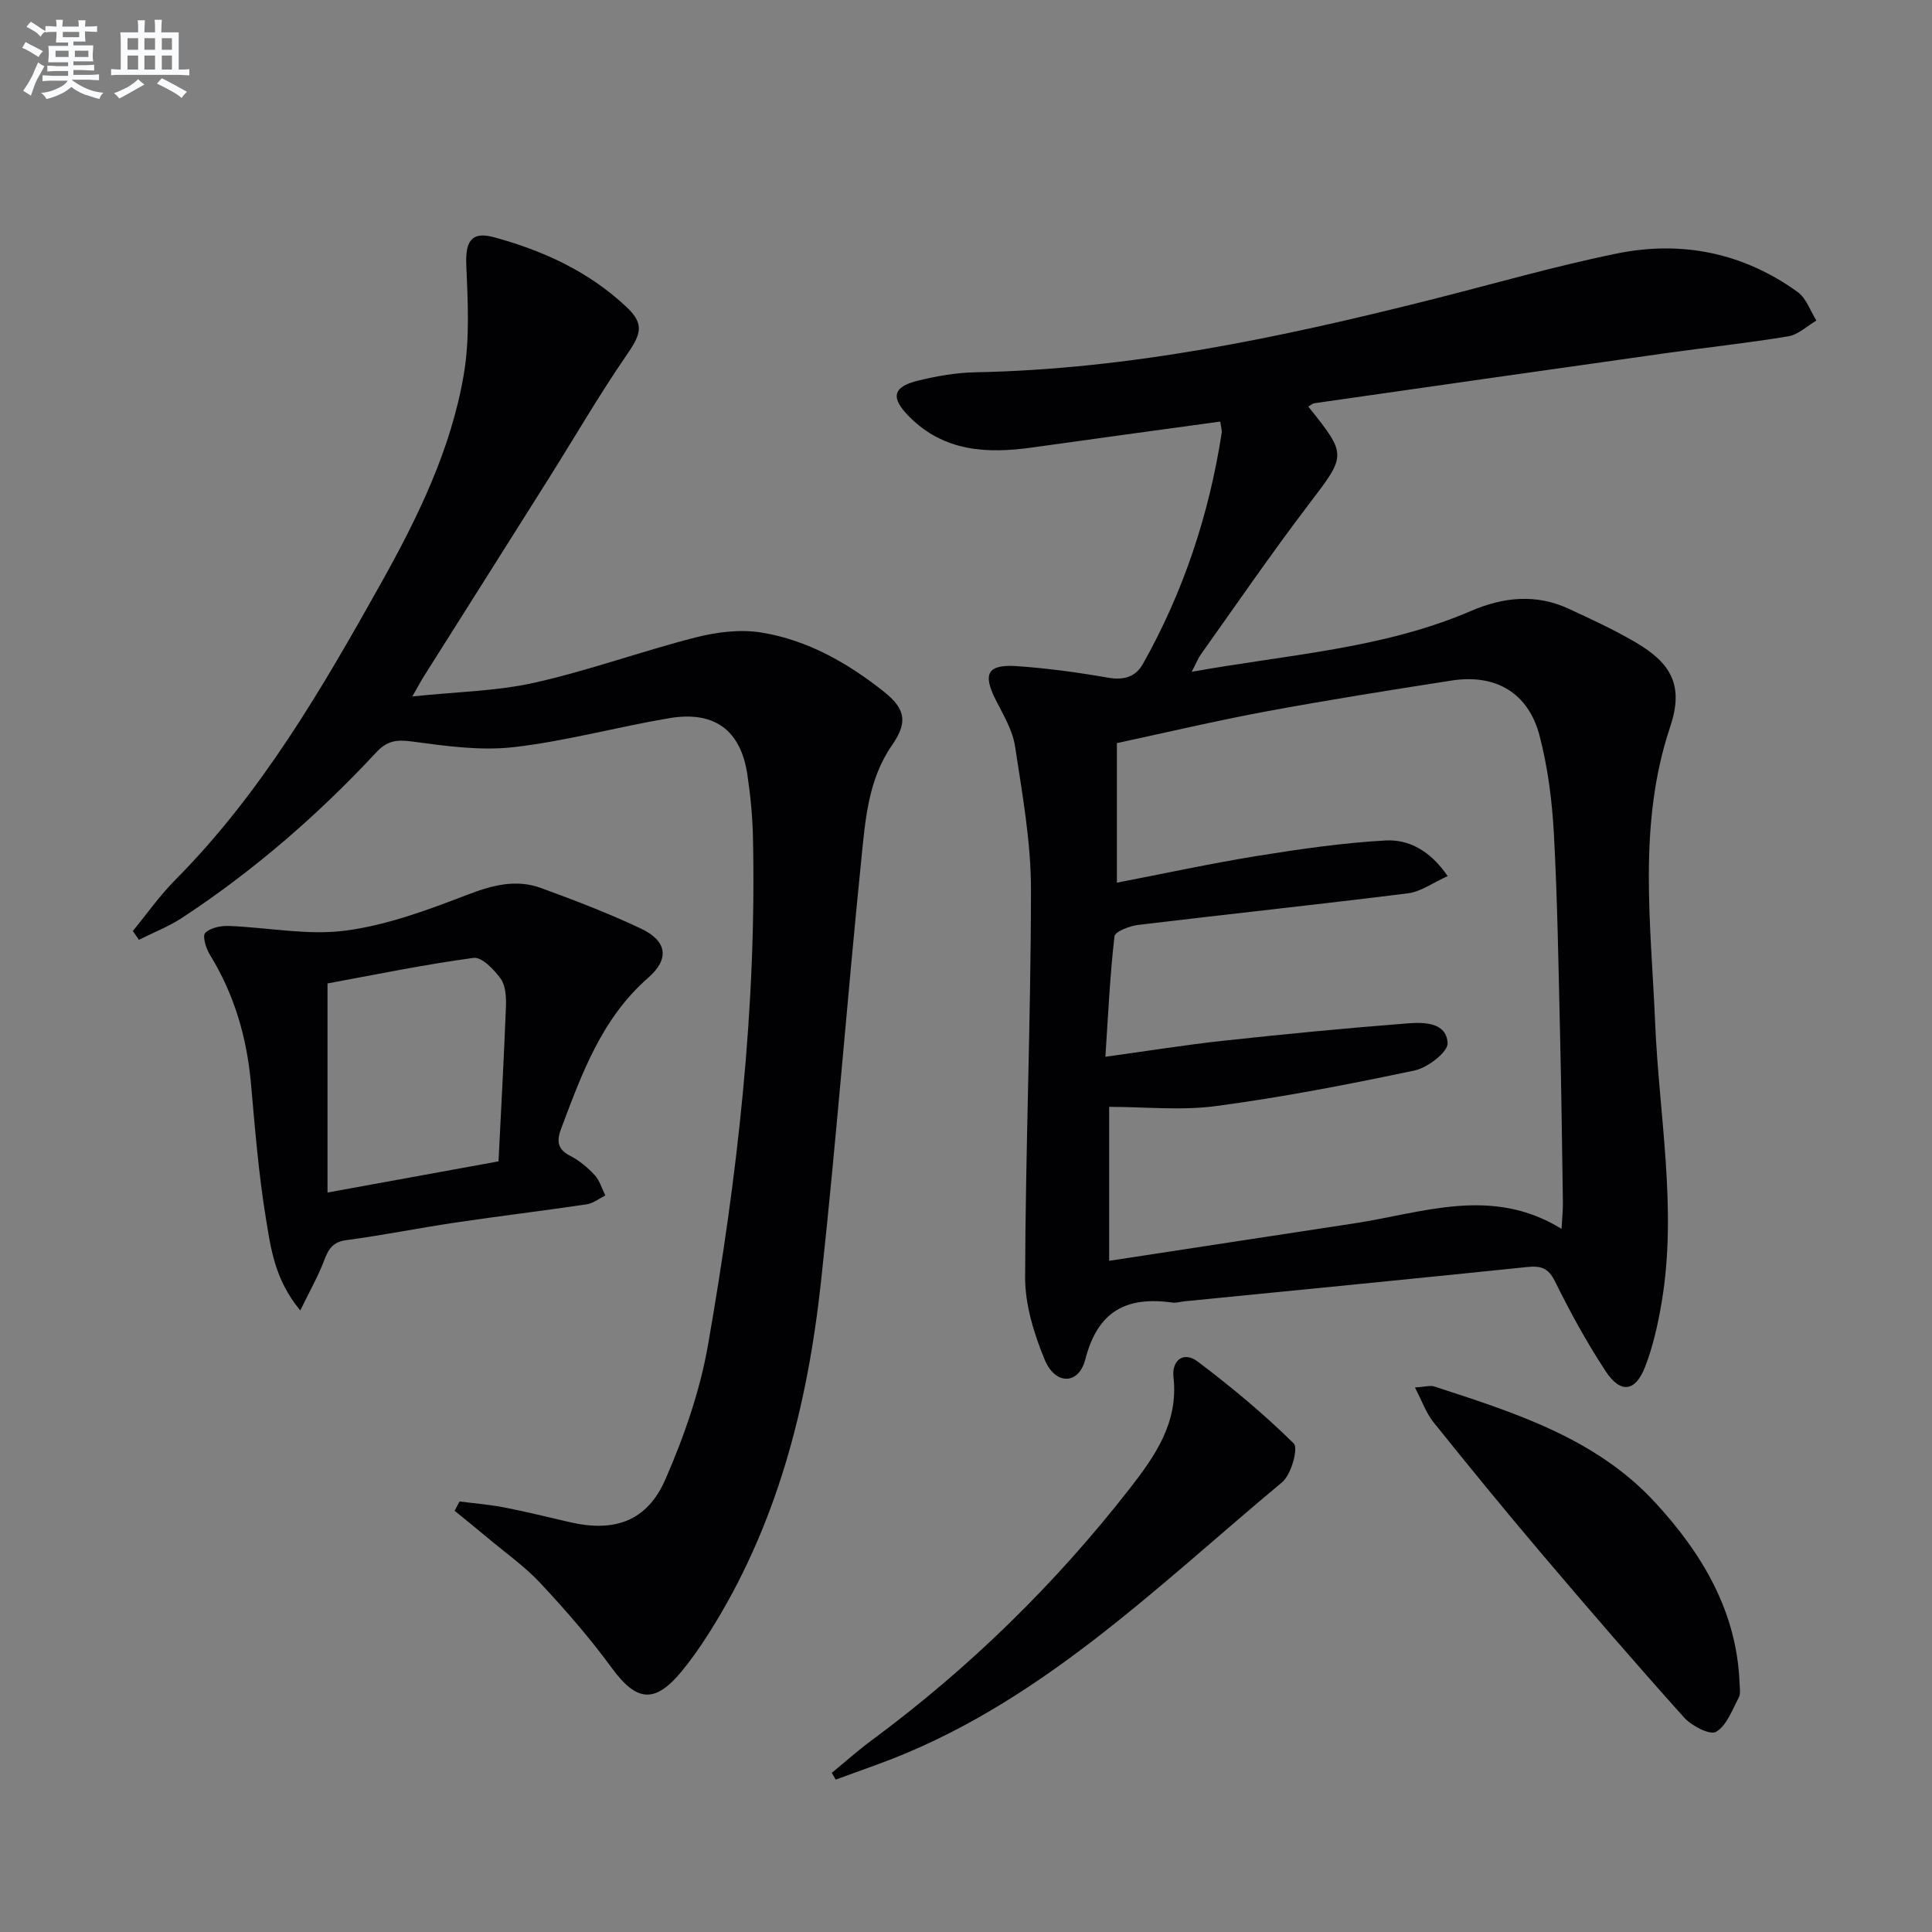 <svg enable-background="new 0 0 400 400" viewBox="0 0 400 400" xmlns="http://www.w3.org/2000/svg"><rect x="0" y="0" width="400" height="400" fill="#808080" stroke="none"/><g fill="#010103"><path d="m252.65 87.28c-13.26 1.82-26.08 3.56-38.88 5.36-9.39 1.32-18.3.9-25.54-6.39-3.88-3.91-3.46-6.16 1.9-7.46 3.85-.93 7.85-1.64 11.79-1.71 31.96-.62 62.95-7.15 93.77-14.89 13.03-3.27 25.95-7.03 39.1-9.71 13.42-2.73 26.18-.13 37.42 8 1.77 1.28 2.59 3.88 3.86 5.88-1.93 1.13-3.76 2.93-5.82 3.27-8.34 1.39-16.76 2.28-25.14 3.46-24.32 3.43-48.64 6.9-72.95 10.39-.45.06-.85.46-1.29.7 8.12 10.15 7.9 9.98-.05 20.43-7.65 10.05-14.8 20.49-22.13 30.78-.64.9-1.06 1.97-1.96 3.7 19.93-3.59 39.57-4.74 57.8-12.59 6.72-2.89 13.46-3.6 20.24-.47 4.67 2.15 9.35 4.33 13.78 6.91 7.68 4.46 10.04 9.2 7.24 17.54-6.77 20.23-3.97 40.76-3.11 61.31.81 19.22 4.59 38.4 1.37 57.7-.76 4.56-1.78 9.16-3.43 13.45-2.02 5.24-5.09 5.65-8.17.98-3.92-5.95-7.36-12.26-10.52-18.65-1.41-2.85-3-3.23-5.82-2.94-23.61 2.45-47.24 4.75-70.86 7.09-.83.08-1.67.37-2.47.26-9.45-1.31-15.47 1.63-18.08 11.77-1.37 5.32-6.22 5.32-8.39.1-2.23-5.38-4.09-11.41-4.07-17.14.08-26.77 1.2-53.54 1.21-80.31 0-9.88-1.81-19.79-3.3-29.61-.51-3.32-2.43-6.49-3.99-9.58-2.75-5.44-1.73-7.42 4.44-6.99 6.28.44 12.56 1.29 18.77 2.38 3.26.57 5.72-.1 7.27-2.86 8.39-14.92 13.69-30.92 16.3-47.82.06-.63-.17-1.3-.29-2.34zm47.07 94.11c-3.02 1.35-5.52 3.22-8.21 3.56-18.6 2.33-37.24 4.3-55.86 6.54-1.78.21-4.79 1.38-4.91 2.37-.93 8.03-1.3 16.12-1.88 24.93 8.77-1.2 16.59-2.47 24.46-3.32 12.69-1.37 25.39-2.61 38.12-3.59 3.33-.26 8.05-.26 8.27 4.09.09 1.84-4.14 5.09-6.84 5.66-13.59 2.88-27.27 5.52-41.04 7.36-7.29.98-14.82.17-22.19.17v31.88c17.23-2.63 33.95-5.21 50.66-7.74 14.24-2.16 28.51-7.81 43 1.12.13-2.34.31-3.95.28-5.56-.17-11.65-.32-23.29-.59-34.94-.33-13.81-.53-27.62-1.28-41.41-.37-6.76-1.25-13.62-2.95-20.16-2.33-8.92-9.09-12.87-18.23-11.45-12.79 1.99-25.58 4.02-38.31 6.38-10.4 1.93-20.71 4.37-30.98 6.57v28.9c9.88-1.91 19.43-3.98 29.07-5.54 8.81-1.42 17.69-2.71 26.58-3.2 4.81-.25 9.24 2.12 12.83 7.38z"/><path d="m27.5 192.75c2.92-3.54 5.57-7.34 8.79-10.58 17.81-17.94 30.34-39.52 42.54-61.32 7.65-13.67 14.56-27.8 17.2-43.36 1.25-7.37.83-15.1.51-22.65-.2-4.82 1.04-6.99 5.66-5.74 10.21 2.76 19.73 7.12 27.53 14.48 3.71 3.5 3.01 5.56.08 9.82-5.74 8.33-10.82 17.11-16.21 25.68-8.59 13.65-17.23 27.29-25.83 40.93-.6.95-1.12 1.95-2.4 4.18 9.13-.96 17.41-1.08 25.32-2.85 11.27-2.53 22.21-6.53 33.42-9.39 4.36-1.11 9.21-1.7 13.59-.98 9.51 1.56 17.82 6.29 25.32 12.25 4.59 3.65 4.87 6.45 1.66 11.07-4.98 7.18-5.54 15.62-6.37 23.8-2.95 29.1-5.17 58.27-8.34 87.34-2.81 25.8-9.15 50.66-23.33 72.91-1.69 2.66-3.51 5.26-5.51 7.69-5.57 6.76-9.35 6.29-14.46-.69-4.49-6.14-9.53-11.94-14.73-17.51-3.27-3.51-7.28-6.33-10.97-9.43-2.26-1.9-4.56-3.74-6.85-5.61.34-.64.68-1.29 1.03-1.93 3.07.4 6.17.64 9.21 1.23 4.56.89 9.07 2.01 13.59 3.05 9.26 2.15 16.01-.15 19.82-8.87 3.88-8.89 7.16-18.32 8.82-27.84 6.08-34.76 10.09-69.77 9.3-105.17-.1-4.31-.52-8.64-1.16-12.91-1.38-9.18-6.8-13.23-16.16-11.66-10.78 1.81-21.4 4.76-32.23 6-6.91.79-14.13-.25-21.11-1.18-3.17-.42-5.11-.14-7.34 2.27-12.06 12.97-25.39 24.51-40.2 34.25-2.78 1.82-5.95 3.05-8.93 4.55-.42-.61-.84-1.22-1.26-1.83z"/><path d="m62.17 271.32c-5.32-6.4-6.12-12.97-7.14-19.2-1.49-9.15-2.24-18.44-3.06-27.69-.85-9.6-3.45-18.55-8.53-26.79-.8-1.29-1.57-3.84-.96-4.47 1.04-1.07 3.19-1.52 4.84-1.46 8.08.29 16.3 2 24.18.97 8.57-1.12 16.99-4.25 25.13-7.38 5.21-2 10.15-3.36 15.4-1.44 7 2.56 13.99 5.23 20.72 8.42 5.35 2.54 5.92 6.25 1.45 10.16-9.61 8.39-13.7 19.77-17.99 31.14-.94 2.49-.94 4.31 1.83 5.72 1.89.96 3.63 2.42 5.08 3.99 1.04 1.12 1.49 2.79 2.21 4.22-1.28.63-2.51 1.63-3.85 1.83-9.03 1.34-18.1 2.43-27.13 3.77-7.55 1.12-15.05 2.64-22.61 3.64-2.86.38-3.74 1.86-4.63 4.22-1.24 3.26-2.99 6.32-4.94 10.35zm5.64-24.42c12.45-2.27 23.66-4.31 35.4-6.45.54-10.82 1.13-21.42 1.54-32.02.07-1.95-.04-4.34-1.08-5.79-1.36-1.9-3.93-4.55-5.64-4.32-10.41 1.41-20.72 3.55-30.22 5.29z"/><path d="m172.21 367.05c2.75-2.25 5.41-4.63 8.26-6.74 20.2-14.94 38-32.34 53.44-52.14 5.24-6.72 10.1-13.66 9.05-23.03-.39-3.5 2.07-5.45 5-3.25 6.96 5.25 13.71 10.85 19.9 16.97.98.97-.52 6.44-2.4 8.01-26.25 21.86-50.68 46.42-83.8 58.44-2.88 1.05-5.76 2.09-8.64 3.14-.27-.46-.54-.93-.81-1.4z"/><path d="m292.95 287.27c2.08-.14 3.14-.49 3.98-.22 16.6 5.41 33.45 10.69 45.72 23.99 9.69 10.5 16.96 22.54 17.51 37.5.04.99.25 2.17-.18 2.96-1.36 2.54-2.49 5.77-4.69 7.06-1.25.73-5.06-1.23-6.61-2.96-10.09-11.24-19.96-22.68-29.73-34.2-7.52-8.86-14.88-17.87-22.15-26.93-1.54-1.91-2.37-4.38-3.85-7.2z"/></g><path d="m6.8 9.5c.6.3 1.3.7 2.1 1.1-.4.4-.7.8-.9 1.2-.7-.4-1.3-.8-1.8-1.1s-1.1-.6-1.6-.8c.2-.4.5-.8.7-1.2.4.2.8.5 1.5.8zm.9 6.9c-.3.6-.5 1.1-.7 1.7s-.4 1.1-.6 1.7c-.6-.4-1.1-.7-1.6-1 .7-1 1.2-1.8 1.5-2.4.3-.5.6-1.1.8-1.7.3-.6.5-1.2.8-1.8.3.3.8.6 1.3.8-.7 1.3-1.2 2.2-1.5 2.7zm.1-11c.4.3 1 .7 1.7 1.1-.5.2-.8.6-1.1 1.1-.5-.6-1-1-1.4-1.2s-.9-.6-1.5-.8c.2-.4.5-.7.9-1.1.5.3.9.6 1.4.9zm10.5 13.1c1 .4 2 .6 3.1.7-.4.4-.7.8-.8 1.3-.9-.2-1.9-.6-3-.9-1-.4-2-.9-2.8-1.6-.5.4-1.1.9-1.9 1.3s-1.9.9-3.3 1.2c-.1-.3-.5-.8-1.1-1.3 1 0 2.1-.3 3.2-.8 1.2-.5 1.9-1 2.3-1.7h-3.2c-.4 0-1 0-2 .1v-1.2c1 0 1.7.1 2 .1h3.3v-1h-2.3c-.2 0-.9 0-2 .1v-1.2c1.2 0 1.9.1 2 .1h2.3v-.8h-4.1c0-.7.1-1.2.1-1.6 0-.5 0-1.1-.1-1.8h4.1v-.7h-2.5c0-.6.1-1.1.1-1.6v-.6h-.5c-.4 0-1 0-1.8.1v-1.3c1.2 0 1.9.1 2.1.1h.2c0-.3 0-.8-.1-1.4h1.4c0 .6-.1 1-.1 1.4h3.4c0-.4 0-.8-.1-1.3h1.5c0 .4-.1.9-.1 1.3.7 0 1.5 0 2.5-.1v1.2c-1 0-1.8-.1-2.5-.1v.6c0 .3 0 .8.1 1.5h-2.5v.8h4.1c0 .8-.1 1.3-.1 1.8s0 1 .1 1.5h-4.1v.8h1.4c.8 0 1.8 0 2.9-.1v1.2c-1 0-1.9-.1-2.8-.1h-1.5v1h3.2c.3 0 1 0 2.1-.1v1.2c-1.1 0-1.8-.1-2.1-.1h-3.4l-.1.1c1.4 1 2.4 1.5 3.4 1.9zm-4.1-6.7v-1.3h-2.7v1.3zm2.2-4.1v-1.1h-3.4v1.1zm1.9 4.1v-1.3h-2.8v1.3z" fill="#fafbfc"/><path d="m37 6.7v2.3 5.4c1 0 1.8 0 2.2-.1v1.3c-.6 0-1.5-.1-2.5-.1h-11.9c-.7 0-1.3 0-1.8.1v-1.3c.5 0 1.1.1 2 .1v-5.2c0-1 0-1.8-.1-2.5h3.7c0-1.3 0-2.1-.1-2.5h1.5c0 .4-.1 1.3-.1 2.5h2.2c0-1.2 0-2.1-.1-2.6h1.5c0 .4-.1 1.3-.1 2.6zm-12.3 13.7c-.3-.4-.7-.8-1.1-1.1 1.1-.4 2.1-.9 2.9-1.3.8-.5 1.5-1 2.1-1.6.4.4.9.8 1.3 1.1-2.5 1.4-4.2 2.4-5.2 2.9zm3.9-10.1v-2.4h-2.2v2.4zm0 4.1v-2.9h-2.2v2.9zm3.5-4.1v-2.4h-2.2v2.4zm0 4.1v-2.9h-2.2v2.9zm.4 2.9 1-1.1c.6.3 1.4.7 2.5 1.3s2 1.1 2.7 1.5c-.4.4-.8.8-1.1 1.3-.8-.8-2.5-1.7-5.1-3zm3.1-7v-2.4h-2.1v2.4zm0 4.1v-2.9h-2.1v2.9z" fill="#fafbfc"/></svg>
